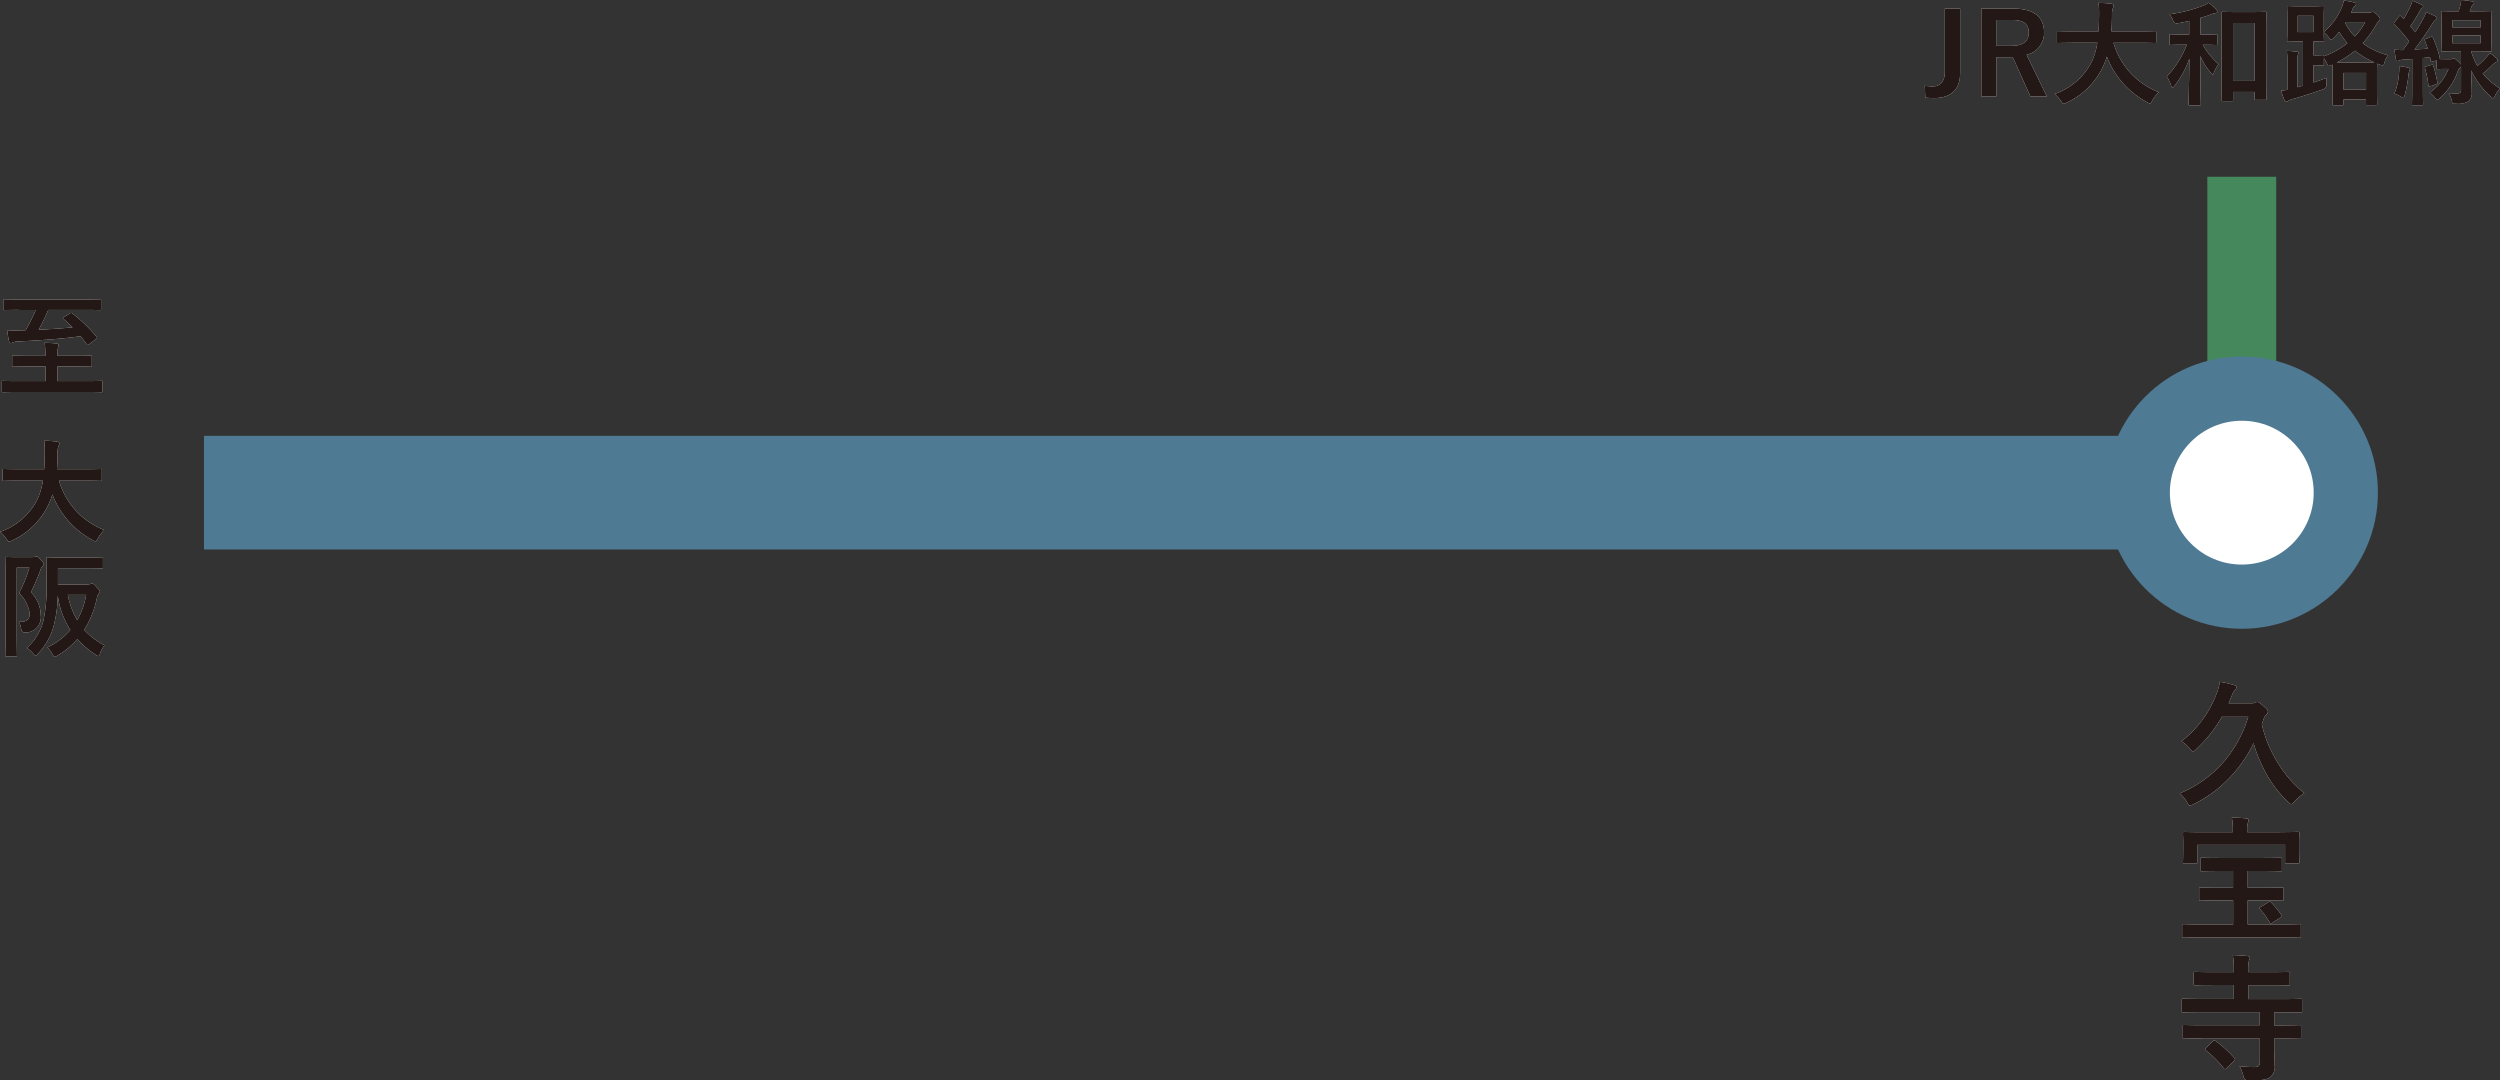 <svg xmlns="http://www.w3.org/2000/svg" width="306" height="132.238" viewBox="0 0 306 132.238"><rect x="0" y="0" width="306" height="132.238" fill="#333333" stroke="none"/><g transform="translate(0.01 0.06)"><line y1="38.667" transform="translate(274.383 21.574)" fill="none" stroke="#44885b" stroke-miterlimit="10" stroke-width="8.43"/><line x2="249.422" transform="translate(24.961 60.241)" fill="none" stroke="#4f7a94" stroke-miterlimit="10" stroke-width="13.91"/><circle cx="12.732" cy="12.732" r="12.732" transform="translate(261.652 47.509)" fill="#fff" stroke="#4f7a94" stroke-miterlimit="10" stroke-width="7.86"/><path d="M406.449,129.735a16.737,16.737,0,0,1-3.191,4.016c-.166.153-.266.233-.352.233s-.2-.1-.372-.319a4.189,4.189,0,0,0-1.044-.924,13.12,13.12,0,0,0,4.235-5.664,6.134,6.134,0,0,0,.452-1.616,12.949,12.949,0,0,1,1.782.406c.186.053.266.133.266.266a.611.611,0,0,1-.2.372,1.821,1.821,0,0,0-.372.658l-.386.924h2.806a.8.8,0,0,0,.372-.053.77.77,0,0,1,.352-.1c.133,0,.286.086.725.485.472.419.552.552.552.671a.456.456,0,0,1-.186.372,1.508,1.508,0,0,0-.339.552c-.066.2-.153.439-.219.625a14.95,14.95,0,0,0,1.762,4.421,14.567,14.567,0,0,0,3.444,4.036,5.713,5.713,0,0,0-1.243,1.044c-.186.2-.266.306-.352.306s-.2-.1-.386-.266a14.135,14.135,0,0,1-3.078-4.235,16.087,16.087,0,0,1-1.157-2.979,16.2,16.2,0,0,1-2.44,3.7,15.546,15.546,0,0,1-4.96,3.8,1.123,1.123,0,0,1-.386.133c-.133,0-.2-.1-.352-.386a4.022,4.022,0,0,0-.911-1.09,14.6,14.6,0,0,0,5.279-3.73,15.342,15.342,0,0,0,3.125-5.651h-3.244Z" transform="translate(-134.492 -42.069)" fill="#fff"/><path d="M406.3,160.6c-1.629,0-2.187.033-2.287.033-.186,0-.2-.02-.2-.186v-1.243c0-.166.013-.186.2-.186.1,0,.658.033,2.287.033h1.662v-2.048h-1.5c-1.649,0-2.221.033-2.32.033-.166,0-.186-.02-.186-.166v-1.31c0-.166.02-.186.186-.186.1,0,.672.033,2.32.033h4.993c1.649,0,2.2-.033,2.3-.033.166,0,.186.02.186.186v1.31c0,.153-.02.166-.186.166-.1,0-.658-.033-2.3-.033h-1.7v2.048h1.915c1.629,0,2.187-.033,2.287-.033.186,0,.2.02.2.186v1.243c0,.166-.02.186-.2.186-.1,0-.658-.033-2.287-.033h-1.915v2.939h4.169c1.529,0,2.048-.033,2.154-.033.166,0,.186.02.186.166v1.31c0,.166-.02.186-.186.186-.1,0-.625-.033-2.154-.033H404.07c-1.516,0-2.048.033-2.154.033-.166,0-.186-.02-.186-.186v-1.31c0-.153.02-.166.186-.166.1,0,.638.033,2.154.033h3.9V160.6h-1.662Zm7.393-8.357c1.549,0,2.088-.033,2.2-.033.166,0,.186.02.186.2,0,.1-.033.419-.033.911v.691c0,1.5.033,1.782.033,1.882,0,.166-.02.186-.186.186h-1.376c-.166,0-.186-.013-.186-.186v-2.088H403.578V155.9c0,.186-.02.2-.186.2h-1.376c-.166,0-.186-.02-.186-.2,0-.1.033-.372.033-1.882v-.552c0-.625-.033-.944-.033-1.044,0-.186.02-.2.186-.2.12,0,.658.033,2.2.033h3.716v-.186a7.035,7.035,0,0,0-.12-1.6,16.159,16.159,0,0,1,1.815.1c.166.02.253.086.253.166a1.069,1.069,0,0,1-.1.339,2.9,2.9,0,0,0-.086.977v.2h4Zm-1.409,8.59c.2-.12.233-.1.352.033a10.161,10.161,0,0,1,1.243,1.529c.12.166.086.186-.153.339l-.957.605c-.2.12-.253.086-.339-.066a9.413,9.413,0,0,0-1.144-1.582c-.053-.066-.086-.1-.086-.153s.053-.1.186-.166l.891-.539Z" transform="translate(-134.646 -50.451)" fill="#fff"/><path d="M404.147,185.985c-1.529,0-2.068.033-2.167.033-.166,0-.186-.02-.186-.186v-1.31c0-.166.02-.186.186-.186.1,0,.638.033,2.167.033h7.061v-1.6H403.98c-1.516,0-2.034.033-2.134.033-.166,0-.186-.02-.186-.186v-1.3c0-.186.02-.2.186-.2.1,0,.625.033,2.134.033h4.049v-1.7h-2.42c-1.629,0-2.221.033-2.32.033-.153,0-.166-.02-.166-.2v-1.243c0-.186.02-.2.166-.2.1,0,.691.033,2.32.033h2.42v-.053a10.583,10.583,0,0,0-.12-2.034c.638.02,1.243.053,1.835.12.133.02.253.086.253.186a.846.846,0,0,1-.1.319,4.723,4.723,0,0,0-.1,1.31v.153H412.4c1.649,0,2.221-.033,2.32-.033.153,0,.166.02.166.2V179.3c0,.186-.013.2-.166.2-.1,0-.672-.033-2.32-.033H409.8v1.7h4.268c1.516,0,2.034-.033,2.134-.033.166,0,.186.02.186.2v1.3c0,.166-.02.186-.186.186-.1,0-.625-.033-2.134-.033h-1.09v1.6h.944c1.529,0,2.048-.033,2.154-.033.166,0,.186.02.186.186v1.31c0,.166-.02.186-.186.186-.1,0-.625-.033-2.154-.033h-.944v1.144c0,.771.053,1.476.053,2.1a1.62,1.62,0,0,1-.552,1.483c-.386.286-1.011.406-2.606.406a.6.6,0,0,1-.658-.505,4.849,4.849,0,0,0-.485-1.243,16.624,16.624,0,0,0,1.749.1c.572,0,.738-.186.738-.585v-2.892h-7.061Zm1.3.372c.166-.153.2-.166.352-.066a13.493,13.493,0,0,1,2.3,2.1c.1.153.12.186-.053.372l-.891.838c-.186.186-.219.186-.339.053a13,13,0,0,0-2.2-2.2c-.066-.053-.1-.1-.1-.133,0-.053.053-.12.133-.2l.791-.758Z" transform="translate(-134.623 -58.941)" fill="#fff"/><path d="M406.449,129.735a16.737,16.737,0,0,1-3.191,4.016c-.166.153-.266.233-.352.233s-.2-.1-.372-.319a4.189,4.189,0,0,0-1.044-.924,13.12,13.12,0,0,0,4.235-5.664,6.134,6.134,0,0,0,.452-1.616,12.949,12.949,0,0,1,1.782.406c.186.053.266.133.266.266a.611.611,0,0,1-.2.372,1.821,1.821,0,0,0-.372.658l-.386.924h2.806a.8.8,0,0,0,.372-.053.77.77,0,0,1,.352-.1c.133,0,.286.086.725.485.472.419.552.552.552.671a.456.456,0,0,1-.186.372,1.508,1.508,0,0,0-.339.552c-.066.2-.153.439-.219.625a14.95,14.95,0,0,0,1.762,4.421,14.567,14.567,0,0,0,3.444,4.036,5.713,5.713,0,0,0-1.243,1.044c-.186.2-.266.306-.352.306s-.2-.1-.386-.266a14.135,14.135,0,0,1-3.078-4.235,16.087,16.087,0,0,1-1.157-2.979,16.2,16.2,0,0,1-2.44,3.7,15.546,15.546,0,0,1-4.96,3.8,1.123,1.123,0,0,1-.386.133c-.133,0-.2-.1-.352-.386a4.022,4.022,0,0,0-.911-1.09,14.6,14.6,0,0,0,5.279-3.73,15.342,15.342,0,0,0,3.125-5.651h-3.244Z" transform="translate(-134.492 -42.069)" fill="#231815"/><path d="M406.3,160.6c-1.629,0-2.187.033-2.287.033-.186,0-.2-.02-.2-.186v-1.243c0-.166.013-.186.2-.186.1,0,.658.033,2.287.033h1.662v-2.048h-1.5c-1.649,0-2.221.033-2.32.033-.166,0-.186-.02-.186-.166v-1.31c0-.166.02-.186.186-.186.1,0,.672.033,2.32.033h4.993c1.649,0,2.2-.033,2.3-.033.166,0,.186.02.186.186v1.31c0,.153-.02.166-.186.166-.1,0-.658-.033-2.3-.033h-1.7v2.048h1.915c1.629,0,2.187-.033,2.287-.033.186,0,.2.02.2.186v1.243c0,.166-.02.186-.2.186-.1,0-.658-.033-2.287-.033h-1.915v2.939h4.169c1.529,0,2.048-.033,2.154-.033.166,0,.186.02.186.166v1.31c0,.166-.02.186-.186.186-.1,0-.625-.033-2.154-.033H404.07c-1.516,0-2.048.033-2.154.033-.166,0-.186-.02-.186-.186v-1.31c0-.153.02-.166.186-.166.1,0,.638.033,2.154.033h3.9V160.6h-1.662Zm7.393-8.357c1.549,0,2.088-.033,2.2-.033.166,0,.186.02.186.2,0,.1-.033.419-.033.911v.691c0,1.5.033,1.782.033,1.882,0,.166-.02.186-.186.186h-1.376c-.166,0-.186-.013-.186-.186v-2.088H403.578V155.9c0,.186-.02.2-.186.2h-1.376c-.166,0-.186-.02-.186-.2,0-.1.033-.372.033-1.882v-.552c0-.625-.033-.944-.033-1.044,0-.186.02-.2.186-.2.12,0,.658.033,2.2.033h3.716v-.186a7.035,7.035,0,0,0-.12-1.6,16.159,16.159,0,0,1,1.815.1c.166.02.253.086.253.166a1.069,1.069,0,0,1-.1.339,2.9,2.9,0,0,0-.086.977v.2h4Zm-1.409,8.59c.2-.12.233-.1.352.033a10.161,10.161,0,0,1,1.243,1.529c.12.166.086.186-.153.339l-.957.605c-.2.12-.253.086-.339-.066a9.413,9.413,0,0,0-1.144-1.582c-.053-.066-.086-.1-.086-.153s.053-.1.186-.166l.891-.539Z" transform="translate(-134.646 -50.451)" fill="#231815"/><path d="M404.147,185.985c-1.529,0-2.068.033-2.167.033-.166,0-.186-.02-.186-.186v-1.31c0-.166.02-.186.186-.186.1,0,.638.033,2.167.033h7.061v-1.6H403.98c-1.516,0-2.034.033-2.134.033-.166,0-.186-.02-.186-.186v-1.3c0-.186.02-.2.186-.2.1,0,.625.033,2.134.033h4.049v-1.7h-2.42c-1.629,0-2.221.033-2.32.033-.153,0-.166-.02-.166-.2v-1.243c0-.186.02-.2.166-.2.1,0,.691.033,2.32.033h2.42v-.053a10.583,10.583,0,0,0-.12-2.034c.638.02,1.243.053,1.835.12.133.02.253.086.253.186a.846.846,0,0,1-.1.319,4.723,4.723,0,0,0-.1,1.31v.153H412.4c1.649,0,2.221-.033,2.32-.033.153,0,.166.02.166.2V179.3c0,.186-.013.2-.166.2-.1,0-.672-.033-2.32-.033H409.8v1.7h4.268c1.516,0,2.034-.033,2.134-.033.166,0,.186.02.186.2v1.3c0,.166-.02.186-.186.186-.1,0-.625-.033-2.134-.033h-1.09v1.6h.944c1.529,0,2.048-.033,2.154-.033.166,0,.186.02.186.186v1.31c0,.166-.02.186-.186.186-.1,0-.625-.033-2.154-.033h-.944v1.144c0,.771.053,1.476.053,2.1a1.62,1.62,0,0,1-.552,1.483c-.386.286-1.011.406-2.606.406a.6.6,0,0,1-.658-.505,4.849,4.849,0,0,0-.485-1.243,16.624,16.624,0,0,0,1.749.1c.572,0,.738-.186.738-.585v-2.892h-7.061Zm1.3.372c.166-.153.2-.166.352-.066a13.493,13.493,0,0,1,2.3,2.1c.1.153.12.186-.053.372l-.891.838c-.186.186-.219.186-.339.053a13,13,0,0,0-2.2-2.2c-.066-.053-.1-.1-.1-.133,0-.053.053-.12.133-.2l.791-.758Z" transform="translate(-134.623 -58.941)" fill="#231815"/><path d="M2.231,66.385c-1.237,0-1.662.027-1.749.027-.14,0-.153-.013-.153-.153v-1.07c0-.153.013-.166.153-.166.08,0,.512.027,1.749.027H5.669V63.261H3.661c-1.356,0-1.828.027-1.915.027-.14,0-.153-.013-.153-.153V62.1c0-.153.013-.166.153-.166.08,0,.552.027,1.915.027H5.669a11.648,11.648,0,0,0-.1-1.6c.512.013,1.037.04,1.509.1.126.013.193.08.193.153a.979.979,0,0,1-.066.306,4.228,4.228,0,0,0-.066,1.037H9.285c1.356,0,1.828-.027,1.915-.027.126,0,.14.013.14.166v1.037c0,.14-.013.153-.14.153-.08,0-.552-.027-1.915-.027H7.138v1.788h3.617c1.237,0,1.662-.027,1.749-.027.14,0,.153.013.153.166v1.07c0,.14-.013.153-.153.153-.08,0-.512-.027-1.749-.027Zm.206-10.052c-1.263,0-1.689.027-1.775.027-.14,0-.153-.013-.153-.153V55.2c0-.153.013-.166.153-.166.08,0,.512.027,1.775.027h8.1c1.276,0,1.7-.027,1.788-.027.14,0,.153.013.153.166v1.011c0,.14-.013.153-.153.153-.086,0-.512-.027-1.788-.027H6.014c-.372.884-.8,1.735-1.177,2.427,1.429-.066,2.872-.166,4.149-.293-.346-.346-.718-.691-1.1-1.024-.113-.1-.1-.153.053-.233l.718-.445a.3.3,0,0,1,.166-.066.2.2,0,0,1,.14.066,18.617,18.617,0,0,1,2.965,2.872c.1.126.08.153-.086.279l-.818.612c-.166.126-.206.126-.293.013-.253-.332-.512-.665-.778-.984-2.493.346-5.006.5-7.6.638a1.784,1.784,0,0,0-.665.113A.746.746,0,0,1,1.4,60.4c-.08,0-.166-.113-.193-.239-.08-.332-.153-.8-.233-1.343a14.012,14.012,0,0,0,1.469.027c.266,0,.539-.013.8-.013a21,21,0,0,0,1.237-2.48H2.431Z" transform="translate(-0.114 -18.464)" fill="#fff"/><path d="M2.217,85.967c-1.25,0-1.675.027-1.762.027-.14,0-.153-.013-.153-.166V84.69c0-.14.013-.153.153-.153.08,0,.512.027,1.762.027H5.4c.04-.572.053-1.19.066-1.875A11.348,11.348,0,0,0,5.4,81.08a14.762,14.762,0,0,1,1.6.113c.14.027.253.1.253.193a.55.55,0,0,1-.086.293,2.431,2.431,0,0,0-.126.971c-.013.678-.027,1.316-.08,1.915h3.577c1.25,0,1.675-.027,1.762-.027.14,0,.153.013.153.153v1.137c0,.153-.013.166-.153.166-.08,0-.512-.027-1.762-.027H7.21a9.24,9.24,0,0,0,5.545,6.043,4.6,4.6,0,0,0-.8,1.037c-.126.233-.18.346-.293.346a.863.863,0,0,1-.319-.14,10.608,10.608,0,0,1-4.94-5.6,8.142,8.142,0,0,1-.525,1.33,9.1,9.1,0,0,1-4.441,4.328,1.257,1.257,0,0,1-.332.113c-.113,0-.166-.08-.319-.319a4.1,4.1,0,0,0-.791-.871,8.019,8.019,0,0,0,4.494-3.816,8.39,8.39,0,0,0,.751-2.453H2.217Z" transform="translate(0 -27.195)" fill="#fff"/><path d="M4.344,102.45a.685.685,0,0,0,.279-.04.328.328,0,0,1,.153-.04c.126,0,.219.066.539.419.306.306.359.432.359.539a.364.364,0,0,1-.14.253.979.979,0,0,0-.266.445A26.559,26.559,0,0,1,4.1,106.758a4.013,4.013,0,0,1,1.2,2.786,1.873,1.873,0,0,1-1.9,2.147q-.412.04-.5-.459a1.7,1.7,0,0,0-.306-.858c.858.04,1.356-.166,1.356-1.011a4.308,4.308,0,0,0-1.3-2.493,17.508,17.508,0,0,0,1.263-3.118H2.363v7.779c0,1.875.027,2.859.027,2.939,0,.14-.013.153-.166.153H1.113c-.14,0-.153-.013-.153-.153,0-.1.027-1.024.027-2.939v-5.977c0-1.915-.027-2.872-.027-2.952,0-.153.013-.166.153-.166.1,0,.459.027,1.177.027H4.331Zm6.642,3.344a1.1,1.1,0,0,0,.386-.04.6.6,0,0,1,.219-.066c.1,0,.253.1.525.432.346.359.419.472.419.585a.282.282,0,0,1-.126.219,1.076,1.076,0,0,0-.233.539,11.651,11.651,0,0,1-1.556,3.9,8.968,8.968,0,0,0,2.48,1.888,3.551,3.551,0,0,0-.525.971c-.08.233-.14.346-.233.346a.727.727,0,0,1-.306-.153,11.428,11.428,0,0,1-2.26-1.915,9.659,9.659,0,0,1-2.427,2.014.856.856,0,0,1-.332.153c-.1,0-.153-.1-.279-.319a3.11,3.11,0,0,0-.625-.831,8.619,8.619,0,0,0,2.812-2.134,10.41,10.41,0,0,1-1.542-4.228,15.364,15.364,0,0,1-.472,3.617,7.922,7.922,0,0,1-1.955,3.524c-.14.153-.219.233-.293.233s-.14-.08-.279-.253a2.864,2.864,0,0,0-.8-.691,6.6,6.6,0,0,0,2.068-3.451,19.864,19.864,0,0,0,.359-4.521c0-1.995-.027-2.9-.027-2.978,0-.14.013-.153.153-.153.08,0,.525.027,1.775.027H11c1.263,0,1.675-.027,1.762-.027.14,0,.153.013.153.153v1.07c0,.126-.013.14-.153.14-.08,0-.5-.027-1.762-.027H7.409v1.995h3.564Zm-2.373,1.29a9.956,9.956,0,0,0,1.15,3.1,9.684,9.684,0,0,0,1.1-3.1H8.612Z" transform="translate(-0.325 -34.33)" fill="#fff"/><path d="M2.231,66.385c-1.237,0-1.662.027-1.749.027-.14,0-.153-.013-.153-.153v-1.07c0-.153.013-.166.153-.166.08,0,.512.027,1.749.027H5.669V63.261H3.661c-1.356,0-1.828.027-1.915.027-.14,0-.153-.013-.153-.153V62.1c0-.153.013-.166.153-.166.08,0,.552.027,1.915.027H5.669a11.648,11.648,0,0,0-.1-1.6c.512.013,1.037.04,1.509.1.126.013.193.08.193.153a.979.979,0,0,1-.066.306,4.228,4.228,0,0,0-.066,1.037H9.285c1.356,0,1.828-.027,1.915-.027.126,0,.14.013.14.166v1.037c0,.14-.013.153-.14.153-.08,0-.552-.027-1.915-.027H7.138v1.788h3.617c1.237,0,1.662-.027,1.749-.027.14,0,.153.013.153.166v1.07c0,.14-.013.153-.153.153-.08,0-.512-.027-1.749-.027Zm.206-10.052c-1.263,0-1.689.027-1.775.027-.14,0-.153-.013-.153-.153V55.2c0-.153.013-.166.153-.166.08,0,.512.027,1.775.027h8.1c1.276,0,1.7-.027,1.788-.027.14,0,.153.013.153.166v1.011c0,.14-.013.153-.153.153-.086,0-.512-.027-1.788-.027H6.014c-.372.884-.8,1.735-1.177,2.427,1.429-.066,2.872-.166,4.149-.293-.346-.346-.718-.691-1.1-1.024-.113-.1-.1-.153.053-.233l.718-.445a.3.3,0,0,1,.166-.066.2.2,0,0,1,.14.066,18.617,18.617,0,0,1,2.965,2.872c.1.126.08.153-.086.279l-.818.612c-.166.126-.206.126-.293.013-.253-.332-.512-.665-.778-.984-2.493.346-5.006.5-7.6.638a1.784,1.784,0,0,0-.665.113A.746.746,0,0,1,1.4,60.4c-.08,0-.166-.113-.193-.239-.08-.332-.153-.8-.233-1.343a14.012,14.012,0,0,0,1.469.027c.266,0,.539-.013.8-.013a21,21,0,0,0,1.237-2.48H2.431Z" transform="translate(-0.114 -18.464)" fill="#231815"/><path d="M2.217,85.967c-1.25,0-1.675.027-1.762.027-.14,0-.153-.013-.153-.166V84.69c0-.14.013-.153.153-.153.08,0,.512.027,1.762.027H5.4c.04-.572.053-1.19.066-1.875A11.348,11.348,0,0,0,5.4,81.08a14.762,14.762,0,0,1,1.6.113c.14.027.253.1.253.193a.55.55,0,0,1-.086.293,2.431,2.431,0,0,0-.126.971c-.013.678-.027,1.316-.08,1.915h3.577c1.25,0,1.675-.027,1.762-.027.14,0,.153.013.153.153v1.137c0,.153-.013.166-.153.166-.08,0-.512-.027-1.762-.027H7.21a9.24,9.24,0,0,0,5.545,6.043,4.6,4.6,0,0,0-.8,1.037c-.126.233-.18.346-.293.346a.863.863,0,0,1-.319-.14,10.608,10.608,0,0,1-4.94-5.6,8.142,8.142,0,0,1-.525,1.33,9.1,9.1,0,0,1-4.441,4.328,1.257,1.257,0,0,1-.332.113c-.113,0-.166-.08-.319-.319a4.1,4.1,0,0,0-.791-.871,8.019,8.019,0,0,0,4.494-3.816,8.39,8.39,0,0,0,.751-2.453H2.217Z" transform="translate(0 -27.195)" fill="#231815"/><path d="M4.344,102.45a.685.685,0,0,0,.279-.04.328.328,0,0,1,.153-.04c.126,0,.219.066.539.419.306.306.359.432.359.539a.364.364,0,0,1-.14.253.979.979,0,0,0-.266.445A26.559,26.559,0,0,1,4.1,106.758a4.013,4.013,0,0,1,1.2,2.786,1.873,1.873,0,0,1-1.9,2.147q-.412.04-.5-.459a1.7,1.7,0,0,0-.306-.858c.858.04,1.356-.166,1.356-1.011a4.308,4.308,0,0,0-1.3-2.493,17.508,17.508,0,0,0,1.263-3.118H2.363v7.779c0,1.875.027,2.859.027,2.939,0,.14-.013.153-.166.153H1.113c-.14,0-.153-.013-.153-.153,0-.1.027-1.024.027-2.939v-5.977c0-1.915-.027-2.872-.027-2.952,0-.153.013-.166.153-.166.1,0,.459.027,1.177.027H4.331Zm6.642,3.344a1.1,1.1,0,0,0,.386-.04.6.6,0,0,1,.219-.066c.1,0,.253.1.525.432.346.359.419.472.419.585a.282.282,0,0,1-.126.219,1.076,1.076,0,0,0-.233.539,11.651,11.651,0,0,1-1.556,3.9,8.968,8.968,0,0,0,2.48,1.888,3.551,3.551,0,0,0-.525.971c-.08.233-.14.346-.233.346a.727.727,0,0,1-.306-.153,11.428,11.428,0,0,1-2.26-1.915,9.659,9.659,0,0,1-2.427,2.014.856.856,0,0,1-.332.153c-.1,0-.153-.1-.279-.319a3.11,3.11,0,0,0-.625-.831,8.619,8.619,0,0,0,2.812-2.134,10.41,10.41,0,0,1-1.542-4.228,15.364,15.364,0,0,1-.472,3.617,7.922,7.922,0,0,1-1.955,3.524c-.14.153-.219.233-.293.233s-.14-.08-.279-.253a2.864,2.864,0,0,0-.8-.691,6.6,6.6,0,0,0,2.068-3.451,19.864,19.864,0,0,0,.359-4.521c0-1.995-.027-2.9-.027-2.978,0-.14.013-.153.153-.153.08,0,.525.027,1.775.027H11c1.263,0,1.675-.027,1.762-.027.14,0,.153.013.153.153v1.07c0,.126-.013.14-.153.14-.08,0-.5-.027-1.762-.027H7.409v1.995h3.564Zm-2.373,1.29a9.956,9.956,0,0,0,1.15,3.1,9.684,9.684,0,0,0,1.1-3.1H8.612Z" transform="translate(-0.325 -34.33)" fill="#231815"/><path d="M358.672,9.452c0,2.181-1.343,3.025-3.231,3.025-.306,0-.638-.027-1.024-.053l-.066-1.456a7.522,7.522,0,0,0,.984.08c.871,0,1.469-.572,1.469-1.775V1.52h1.875V9.452Z" transform="translate(-118.767 -0.53)" fill="#fff"/><path d="M368.623,1.52c2.62,0,3.816,1.05,3.816,2.925A2.736,2.736,0,0,1,370.3,7.178l2.48,5.106h-2.008L368.6,7.457c-.153,0-.306.013-.485.013h-1.523v4.813H364.76V1.52h3.869Zm-2.041,4.561h1.875c1.469,0,2.108-.612,2.108-1.609s-.539-1.556-2.028-1.556h-1.955V6.081Z" transform="translate(-122.256 -0.53)" fill="#fff"/><path d="M380.444,5.357c-1.25,0-1.675.027-1.762.027-.14,0-.153-.013-.153-.166V4.08c0-.14.013-.153.153-.153.08,0,.512.027,1.762.027h3.178c.04-.572.053-1.19.066-1.875A11.351,11.351,0,0,0,383.622.47a14.762,14.762,0,0,1,1.6.113c.14.027.253.1.253.193a.606.606,0,0,1-.08.293,2.431,2.431,0,0,0-.126.971c-.013.678-.027,1.316-.08,1.915h3.577c1.25,0,1.675-.027,1.762-.027.14,0,.153.013.153.153V5.217c0,.153-.013.166-.153.166-.08,0-.512-.027-1.762-.027h-3.318a9.24,9.24,0,0,0,5.545,6.043,4.6,4.6,0,0,0-.8,1.037c-.126.233-.18.346-.293.346a.863.863,0,0,1-.319-.14,10.607,10.607,0,0,1-4.94-5.6,8.144,8.144,0,0,1-.525,1.33,9.116,9.116,0,0,1-4.434,4.328,1.257,1.257,0,0,1-.332.113c-.113,0-.166-.08-.319-.319a4.1,4.1,0,0,0-.791-.871A8.019,8.019,0,0,0,382.724,7.8a8.389,8.389,0,0,0,.751-2.453h-3.025Z" transform="translate(-126.77 -0.178)" fill="#fff"/><path d="M403.295,5.573a9.453,9.453,0,0,0,1.941,2.387,4.237,4.237,0,0,0-.552,1c-.066.18-.113.266-.166.266s-.126-.086-.253-.233A8.131,8.131,0,0,1,403,6.949c0,3.371.066,5.658.066,5.91,0,.126-.013.14-.14.14h-1.19c-.153,0-.166-.013-.166-.14,0-.233.067-2.453.1-5.578a11.938,11.938,0,0,1-1.815,3.331c-.113.14-.18.206-.253.206-.053,0-.113-.066-.166-.219a4.213,4.213,0,0,0-.539-1.11,12.407,12.407,0,0,0,2.467-3.909h-.372c-1.137,0-1.522.027-1.609.027-.14,0-.153-.013-.153-.153v-1c0-.14.013-.153.153-.153.08,0,.472.027,1.609.027h.652V2.667c-.445.113-.917.206-1.4.293a.485.485,0,0,1-.572-.346,2.69,2.69,0,0,0-.445-.765,17.567,17.567,0,0,0,4.1-1.037,3.56,3.56,0,0,0,.7-.372,6.259,6.259,0,0,1,.931.844c.08.1.126.153.126.253s-.1.166-.233.18a2.4,2.4,0,0,0-.6.18c-.372.14-.791.279-1.237.4V4.336h.293c1.15,0,1.522-.027,1.609-.027.153,0,.166.013.166.153v1c0,.14-.013.153-.166.153-.086,0-.459-.027-1.609-.027h-.027Zm2.427,6.908c-.126,0-.14-.013-.14-.153,0-.1.027-.844.027-4.587V5.16c0-2.593-.027-3.357-.027-3.451,0-.14.013-.153.14-.153.1,0,.472.027,1.569.027h2.081c1.1,0,1.469-.027,1.569-.027.14,0,.153.013.153.153,0,.08-.027.844-.027,3.038V7.687c0,3.677.027,4.408.027,4.494,0,.14-.013.153-.153.153h-1.15c-.14,0-.153-.013-.153-.153v-.818h-2.62v.971c0,.14-.013.153-.153.153h-1.137Zm1.29-2.467h2.619V2.92h-2.619v7.087Z" transform="translate(-133.698 -0.168)" fill="#fff"/><path d="M430.644,1.523A.877.877,0,0,0,431,1.469a.381.381,0,0,1,.166-.04c.126,0,.206.04.512.332s.372.432.372.539a.267.267,0,0,1-.14.253c-.126.086-.153.153-.319.432a13.305,13.305,0,0,1-1.649,2.287,9.38,9.38,0,0,0,3.091,1.469,2.644,2.644,0,0,0-.419.844c-.08.293-.113.386-.233.386a1.127,1.127,0,0,1-.319-.08l-.346-.126c0,.1-.027.472-.027,1.376v1.237c0,1.9.027,2.247.027,2.314,0,.14-.013.153-.166.153h-1.037c-.153,0-.166-.013-.166-.153v-.539h-2.759v.552c0,.14-.013.153-.166.153h-1.037c-.14,0-.153-.013-.153-.153,0-.08.027-.432.027-2.327V9.308c0-.818-.013-1.237-.027-1.416l-.126.053a.9.9,0,0,1-.306.1c-.113,0-.153-.1-.253-.359a3.543,3.543,0,0,0-.359-.585v.738c0,.14-.013.153-.153.153-.086,0-.346-.027-.957-.027h-.18v2.108c.525-.166,1.07-.359,1.609-.572a5.061,5.061,0,0,0,0,.778.556.556,0,0,1-.386.612c-1.19.432-2.553.871-3.816,1.223a2.264,2.264,0,0,0-.485.206.386.386,0,0,1-.239.113c-.1,0-.153-.053-.206-.166-.166-.4-.306-.831-.419-1.2a4.159,4.159,0,0,0,.765-.113V7.5a8.647,8.647,0,0,0-.066-1.3c.432.013.844.053,1.223.1.14.013.193.053.193.14a.786.786,0,0,1-.066.253,2.847,2.847,0,0,0-.066.831v3.131c.239-.066.459-.14.691-.193V5.06h-.445c-.931,0-1.25.027-1.343.027-.14,0-.153-.013-.153-.166,0-.08.027-.419.027-1.19V2.068c0-.778-.027-1.11-.027-1.2,0-.14.013-.153.153-.153.1,0,.419.027,1.343.027h1.522c.931,0,1.25-.027,1.33-.027.153,0,.166.013.166.153,0,.08-.027.432-.027,1.2V3.883A7.615,7.615,0,0,0,427.34.957a4.351,4.351,0,0,0,.293-.917,10.115,10.115,0,0,1,1.316.253c.14.04.179.1.179.18a.318.318,0,0,1-.14.219.747.747,0,0,0-.279.386c-.066.153-.126.306-.193.445h2.121Zm-6.742.386h-1.915V3.9H423.9Zm.18,4.84c.612,0,.871-.027.957-.027.126,0,.153.013.153.14a10.236,10.236,0,0,0,2.872-1.6,8.951,8.951,0,0,1-1-1.39,9.44,9.44,0,0,1-.691.765c-.153.14-.233.193-.306.193s-.14-.08-.266-.266a3.357,3.357,0,0,0-.625-.638c0,.625.027.917.027.984,0,.153-.013.166-.166.166-.086,0-.372-.013-1.137-.027V6.742h.18Zm5.937.884c.778,0,1.177-.013,1.37-.013A9.685,9.685,0,0,1,429,6.176a11.972,11.972,0,0,1-2.234,1.443c.233.013.6.013,1.15.013h2.094Zm-2.427,3.318h2.759V8.9h-2.759Zm.219-8.124a6.841,6.841,0,0,0,1.163,1.609,7.665,7.665,0,0,0,1.277-1.762H427.9l-.1.153Z" transform="translate(-140.756 -0.034)" fill="#fff"/><path d="M448.931,8.091a.38.38,0,0,1-.126.126,1.221,1.221,0,0,0-.293.5,7.615,7.615,0,0,1-2.161,3.218c-.153.153-.233.219-.319.219s-.153-.08-.306-.279a2.723,2.723,0,0,0-.652-.585A6.336,6.336,0,0,0,447.4,8.377h-.459c-.459,0-.778.027-.858.027-.14,0-.153-.013-.153-.153V7.333l-.459.14c-.193.053-.219.04-.253-.126l-.08-.406c-.306.04-.585.066-.871.1v3.816c0,1.276.027,1.735.027,1.815,0,.14-.013.153-.153.153h-1.057c-.14,0-.153-.013-.153-.153,0-.1.027-.539.027-1.815V7.167l-1.1.08a1.316,1.316,0,0,0-.525.113.4.4,0,0,1-.206.053c-.1,0-.14-.086-.166-.219-.066-.359-.126-.738-.166-1.177a8.884,8.884,0,0,0,1.011.053c.279-.346.525-.7.778-1.057a15.516,15.516,0,0,0-1.8-2.054.191.191,0,0,1-.066-.126c0-.053.04-.1.1-.18l.512-.678c.113-.14.153-.153.253-.04l.332.332a16.2,16.2,0,0,0,.8-1.509,4.041,4.041,0,0,0,.253-.738c.406.153.818.332,1.15.5.126.066.18.14.18.219a.209.209,0,0,1-.126.18.747.747,0,0,0-.266.332,22.242,22.242,0,0,1-1.177,1.915l.612.718c.319-.525.638-1.05.931-1.582a5.679,5.679,0,0,0,.386-.871,10.043,10.043,0,0,1,1.15.512c.126.066.166.113.166.193,0,.1-.04.153-.153.219a1.887,1.887,0,0,0-.432.539c-.738,1.163-1.483,2.234-2.147,3.1.525-.027,1.07-.053,1.622-.1-.113-.346-.233-.665-.359-.971-.053-.126-.027-.18.14-.233l.625-.239c.153-.053.18-.013.233.113a14.861,14.861,0,0,1,.831,2.44c.013.08.013.126-.027.166.153.013.4.013.791.013h.552a.436.436,0,0,0,.253-.053.352.352,0,0,1,.153-.053c.08,0,.166.04.485.359a1.967,1.967,0,0,1,.386.412V6.216h-.585c-1.177,0-1.582.027-1.675.027-.14,0-.153-.013-.153-.153,0-.1.027-.445.027-1.29V2.746c0-.844-.027-1.19-.027-1.276,0-.153.013-.166.153-.166.1,0,.5.027,1.675.027h.279c.066-.193.14-.386.193-.6a4.038,4.038,0,0,0,.14-.791,10.315,10.315,0,0,1,1.3.166c.206.04.266.1.266.18a.273.273,0,0,1-.113.206.717.717,0,0,0-.206.319c-.066.193-.14.359-.206.512h.871c1.177,0,1.582-.027,1.675-.027.14,0,.153.013.153.166,0,.08-.027.432-.027,1.276V4.793c0,.844.027,1.21.027,1.29,0,.14-.013.153-.153.153-.1,0-.5-.027-1.675-.027h-.7a8.443,8.443,0,0,0,.765,1.8,10.287,10.287,0,0,0,1.024-.971,4.112,4.112,0,0,0,.5-.625,8.245,8.245,0,0,1,.791.638c.126.126.166.18.166.279s-.053.153-.166.206a1.777,1.777,0,0,0-.525.412,10.892,10.892,0,0,1-1.137,1,8.928,8.928,0,0,0,2.121,1.828,2.982,2.982,0,0,0-.625.917c-.1.18-.153.279-.219.279s-.14-.066-.279-.193a10.444,10.444,0,0,1-2.413-3.218c.04,1.11.08,1.941.08,2.719a1.19,1.19,0,0,1-.512,1.124,2.69,2.69,0,0,1-1.416.233c-.432,0-.432.013-.525-.419a2.687,2.687,0,0,0-.372-.884c.419.04.8.053,1.011.053.386,0,.5-.14.5-.432V8.044Zm-7.586.818a6.419,6.419,0,0,0,.027-.884,8.9,8.9,0,0,1,1.07.193c.166.04.239.113.239.166a.306.306,0,0,1-.066.206,2.059,2.059,0,0,0-.113.512,16.043,16.043,0,0,1-.459,2.493c-.066.219-.1.332-.18.332s-.166-.066-.319-.166a4.4,4.4,0,0,0-.765-.359,7.975,7.975,0,0,0,.565-2.493Zm3.949-1.024c.166-.053.18-.04.239.1a14.25,14.25,0,0,1,.5,2.021c.027.14.027.18-.166.253l-.691.233c-.193.066-.219.053-.233-.1a13.2,13.2,0,0,0-.419-2.108c-.04-.14-.027-.153.14-.206l.638-.193Zm2.58-4.6h3.464V2.413h-3.464Zm3.464,1h-3.464v.944h3.464Z" transform="translate(-147.714)" fill="#fff"/><path d="M358.672,9.452c0,2.181-1.343,3.025-3.231,3.025-.306,0-.638-.027-1.024-.053l-.066-1.456a7.522,7.522,0,0,0,.984.08c.871,0,1.469-.572,1.469-1.775V1.52h1.875V9.452Z" transform="translate(-118.767 -0.53)" fill="#231815"/><path d="M368.623,1.52c2.62,0,3.816,1.05,3.816,2.925A2.736,2.736,0,0,1,370.3,7.178l2.48,5.106h-2.008L368.6,7.457c-.153,0-.306.013-.485.013h-1.523v4.813H364.76V1.52h3.869Zm-2.041,4.561h1.875c1.469,0,2.108-.612,2.108-1.609s-.539-1.556-2.028-1.556h-1.955V6.081Z" transform="translate(-122.256 -0.53)" fill="#231815"/><path d="M380.444,5.357c-1.25,0-1.675.027-1.762.027-.14,0-.153-.013-.153-.166V4.08c0-.14.013-.153.153-.153.08,0,.512.027,1.762.027h3.178c.04-.572.053-1.19.066-1.875A11.351,11.351,0,0,0,383.622.47a14.762,14.762,0,0,1,1.6.113c.14.027.253.1.253.193a.606.606,0,0,1-.08.293,2.431,2.431,0,0,0-.126.971c-.013.678-.027,1.316-.08,1.915h3.577c1.25,0,1.675-.027,1.762-.027.14,0,.153.013.153.153V5.217c0,.153-.013.166-.153.166-.08,0-.512-.027-1.762-.027h-3.318a9.24,9.24,0,0,0,5.545,6.043,4.6,4.6,0,0,0-.8,1.037c-.126.233-.18.346-.293.346a.863.863,0,0,1-.319-.14,10.607,10.607,0,0,1-4.94-5.6,8.144,8.144,0,0,1-.525,1.33,9.116,9.116,0,0,1-4.434,4.328,1.257,1.257,0,0,1-.332.113c-.113,0-.166-.08-.319-.319a4.1,4.1,0,0,0-.791-.871A8.019,8.019,0,0,0,382.724,7.8a8.389,8.389,0,0,0,.751-2.453h-3.025Z" transform="translate(-126.77 -0.178)" fill="#231815"/><path d="M403.295,5.573a9.453,9.453,0,0,0,1.941,2.387,4.237,4.237,0,0,0-.552,1c-.066.18-.113.266-.166.266s-.126-.086-.253-.233A8.131,8.131,0,0,1,403,6.949c0,3.371.066,5.658.066,5.91,0,.126-.013.14-.14.14h-1.19c-.153,0-.166-.013-.166-.14,0-.233.067-2.453.1-5.578a11.938,11.938,0,0,1-1.815,3.331c-.113.14-.18.206-.253.206-.053,0-.113-.066-.166-.219a4.213,4.213,0,0,0-.539-1.11,12.407,12.407,0,0,0,2.467-3.909h-.372c-1.137,0-1.522.027-1.609.027-.14,0-.153-.013-.153-.153v-1c0-.14.013-.153.153-.153.08,0,.472.027,1.609.027h.652V2.667c-.445.113-.917.206-1.4.293a.485.485,0,0,1-.572-.346,2.69,2.69,0,0,0-.445-.765,17.567,17.567,0,0,0,4.1-1.037,3.56,3.56,0,0,0,.7-.372,6.259,6.259,0,0,1,.931.844c.08.1.126.153.126.253s-.1.166-.233.18a2.4,2.4,0,0,0-.6.18c-.372.14-.791.279-1.237.4V4.336h.293c1.15,0,1.522-.027,1.609-.027.153,0,.166.013.166.153v1c0,.14-.013.153-.166.153-.086,0-.459-.027-1.609-.027h-.027Zm2.427,6.908c-.126,0-.14-.013-.14-.153,0-.1.027-.844.027-4.587V5.16c0-2.593-.027-3.357-.027-3.451,0-.14.013-.153.14-.153.1,0,.472.027,1.569.027h2.081c1.1,0,1.469-.027,1.569-.027.14,0,.153.013.153.153,0,.08-.027.844-.027,3.038V7.687c0,3.677.027,4.408.027,4.494,0,.14-.013.153-.153.153h-1.15c-.14,0-.153-.013-.153-.153v-.818h-2.62v.971c0,.14-.013.153-.153.153h-1.137Zm1.29-2.467h2.619V2.92h-2.619v7.087Z" transform="translate(-133.698 -0.168)" fill="#231815"/><path d="M430.644,1.523A.877.877,0,0,0,431,1.469a.381.381,0,0,1,.166-.04c.126,0,.206.04.512.332s.372.432.372.539a.267.267,0,0,1-.14.253c-.126.086-.153.153-.319.432a13.305,13.305,0,0,1-1.649,2.287,9.38,9.38,0,0,0,3.091,1.469,2.644,2.644,0,0,0-.419.844c-.08.293-.113.386-.233.386a1.127,1.127,0,0,1-.319-.08l-.346-.126c0,.1-.027.472-.027,1.376v1.237c0,1.9.027,2.247.027,2.314,0,.14-.013.153-.166.153h-1.037c-.153,0-.166-.013-.166-.153v-.539h-2.759v.552c0,.14-.013.153-.166.153h-1.037c-.14,0-.153-.013-.153-.153,0-.08.027-.432.027-2.327V9.308c0-.818-.013-1.237-.027-1.416l-.126.053a.9.9,0,0,1-.306.1c-.113,0-.153-.1-.253-.359a3.543,3.543,0,0,0-.359-.585v.738c0,.14-.013.153-.153.153-.086,0-.346-.027-.957-.027h-.18v2.108c.525-.166,1.07-.359,1.609-.572a5.061,5.061,0,0,0,0,.778.556.556,0,0,1-.386.612c-1.19.432-2.553.871-3.816,1.223a2.264,2.264,0,0,0-.485.206.386.386,0,0,1-.239.113c-.1,0-.153-.053-.206-.166-.166-.4-.306-.831-.419-1.2a4.159,4.159,0,0,0,.765-.113V7.5a8.647,8.647,0,0,0-.066-1.3c.432.013.844.053,1.223.1.14.013.193.053.193.14a.786.786,0,0,1-.066.253,2.847,2.847,0,0,0-.066.831v3.131c.239-.066.459-.14.691-.193V5.06h-.445c-.931,0-1.25.027-1.343.027-.14,0-.153-.013-.153-.166,0-.08.027-.419.027-1.19V2.068c0-.778-.027-1.11-.027-1.2,0-.14.013-.153.153-.153.1,0,.419.027,1.343.027h1.522c.931,0,1.25-.027,1.33-.027.153,0,.166.013.166.153,0,.08-.027.432-.027,1.2V3.883A7.615,7.615,0,0,0,427.34.957a4.351,4.351,0,0,0,.293-.917,10.115,10.115,0,0,1,1.316.253c.14.04.179.1.179.18a.318.318,0,0,1-.14.219.747.747,0,0,0-.279.386c-.066.153-.126.306-.193.445h2.121Zm-6.742.386h-1.915V3.9H423.9Zm.18,4.84c.612,0,.871-.027.957-.027.126,0,.153.013.153.14a10.236,10.236,0,0,0,2.872-1.6,8.951,8.951,0,0,1-1-1.39,9.44,9.44,0,0,1-.691.765c-.153.14-.233.193-.306.193s-.14-.08-.266-.266a3.357,3.357,0,0,0-.625-.638c0,.625.027.917.027.984,0,.153-.013.166-.166.166-.086,0-.372-.013-1.137-.027V6.742h.18Zm5.937.884c.778,0,1.177-.013,1.37-.013A9.685,9.685,0,0,1,429,6.176a11.972,11.972,0,0,1-2.234,1.443c.233.013.6.013,1.15.013h2.094Zm-2.427,3.318h2.759V8.9h-2.759Zm.219-8.124a6.841,6.841,0,0,0,1.163,1.609,7.665,7.665,0,0,0,1.277-1.762H427.9l-.1.153Z" transform="translate(-140.756 -0.034)" fill="#231815"/><path d="M448.931,8.091a.38.38,0,0,1-.126.126,1.221,1.221,0,0,0-.293.5,7.615,7.615,0,0,1-2.161,3.218c-.153.153-.233.219-.319.219s-.153-.08-.306-.279a2.723,2.723,0,0,0-.652-.585A6.336,6.336,0,0,0,447.4,8.377h-.459c-.459,0-.778.027-.858.027-.14,0-.153-.013-.153-.153V7.333l-.459.14c-.193.053-.219.04-.253-.126l-.08-.406c-.306.04-.585.066-.871.1v3.816c0,1.276.027,1.735.027,1.815,0,.14-.013.153-.153.153h-1.057c-.14,0-.153-.013-.153-.153,0-.1.027-.539.027-1.815V7.167l-1.1.08a1.316,1.316,0,0,0-.525.113.4.4,0,0,1-.206.053c-.1,0-.14-.086-.166-.219-.066-.359-.126-.738-.166-1.177a8.884,8.884,0,0,0,1.011.053c.279-.346.525-.7.778-1.057a15.516,15.516,0,0,0-1.8-2.054.191.191,0,0,1-.066-.126c0-.053.04-.1.1-.18l.512-.678c.113-.14.153-.153.253-.04l.332.332a16.2,16.2,0,0,0,.8-1.509,4.041,4.041,0,0,0,.253-.738c.406.153.818.332,1.15.5.126.066.18.14.18.219a.209.209,0,0,1-.126.18.747.747,0,0,0-.266.332,22.242,22.242,0,0,1-1.177,1.915l.612.718c.319-.525.638-1.05.931-1.582a5.679,5.679,0,0,0,.386-.871,10.043,10.043,0,0,1,1.15.512c.126.066.166.113.166.193,0,.1-.04.153-.153.219a1.887,1.887,0,0,0-.432.539c-.738,1.163-1.483,2.234-2.147,3.1.525-.027,1.07-.053,1.622-.1-.113-.346-.233-.665-.359-.971-.053-.126-.027-.18.14-.233l.625-.239c.153-.053.18-.013.233.113a14.861,14.861,0,0,1,.831,2.44c.013.08.013.126-.027.166.153.013.4.013.791.013h.552a.436.436,0,0,0,.253-.053.352.352,0,0,1,.153-.053c.08,0,.166.04.485.359a1.967,1.967,0,0,1,.386.412V6.216h-.585c-1.177,0-1.582.027-1.675.027-.14,0-.153-.013-.153-.153,0-.1.027-.445.027-1.29V2.746c0-.844-.027-1.19-.027-1.276,0-.153.013-.166.153-.166.1,0,.5.027,1.675.027h.279c.066-.193.14-.386.193-.6a4.038,4.038,0,0,0,.14-.791,10.315,10.315,0,0,1,1.3.166c.206.04.266.1.266.18a.273.273,0,0,1-.113.206.717.717,0,0,0-.206.319c-.066.193-.14.359-.206.512h.871c1.177,0,1.582-.027,1.675-.027.14,0,.153.013.153.166,0,.08-.027.432-.027,1.276V4.793c0,.844.027,1.21.027,1.29,0,.14-.013.153-.153.153-.1,0-.5-.027-1.675-.027h-.7a8.443,8.443,0,0,0,.765,1.8,10.287,10.287,0,0,0,1.024-.971,4.112,4.112,0,0,0,.5-.625,8.245,8.245,0,0,1,.791.638c.126.126.166.18.166.279s-.053.153-.166.206a1.777,1.777,0,0,0-.525.412,10.892,10.892,0,0,1-1.137,1,8.928,8.928,0,0,0,2.121,1.828,2.982,2.982,0,0,0-.625.917c-.1.18-.153.279-.219.279s-.14-.066-.279-.193a10.444,10.444,0,0,1-2.413-3.218c.04,1.11.08,1.941.08,2.719a1.19,1.19,0,0,1-.512,1.124,2.69,2.69,0,0,1-1.416.233c-.432,0-.432.013-.525-.419a2.687,2.687,0,0,0-.372-.884c.419.04.8.053,1.011.053.386,0,.5-.14.5-.432V8.044Zm-7.586.818a6.419,6.419,0,0,0,.027-.884,8.9,8.9,0,0,1,1.07.193c.166.04.239.113.239.166a.306.306,0,0,1-.066.206,2.059,2.059,0,0,0-.113.512,16.043,16.043,0,0,1-.459,2.493c-.066.219-.1.332-.18.332s-.166-.066-.319-.166a4.4,4.4,0,0,0-.765-.359,7.975,7.975,0,0,0,.565-2.493Zm3.949-1.024c.166-.053.18-.04.239.1a14.25,14.25,0,0,1,.5,2.021c.027.14.027.18-.166.253l-.691.233c-.193.066-.219.053-.233-.1a13.2,13.2,0,0,0-.419-2.108c-.04-.14-.027-.153.14-.206l.638-.193Zm2.58-4.6h3.464V2.413h-3.464Zm3.464,1h-3.464v.944h3.464Z" transform="translate(-147.714)" fill="#231815"/></g></svg>
